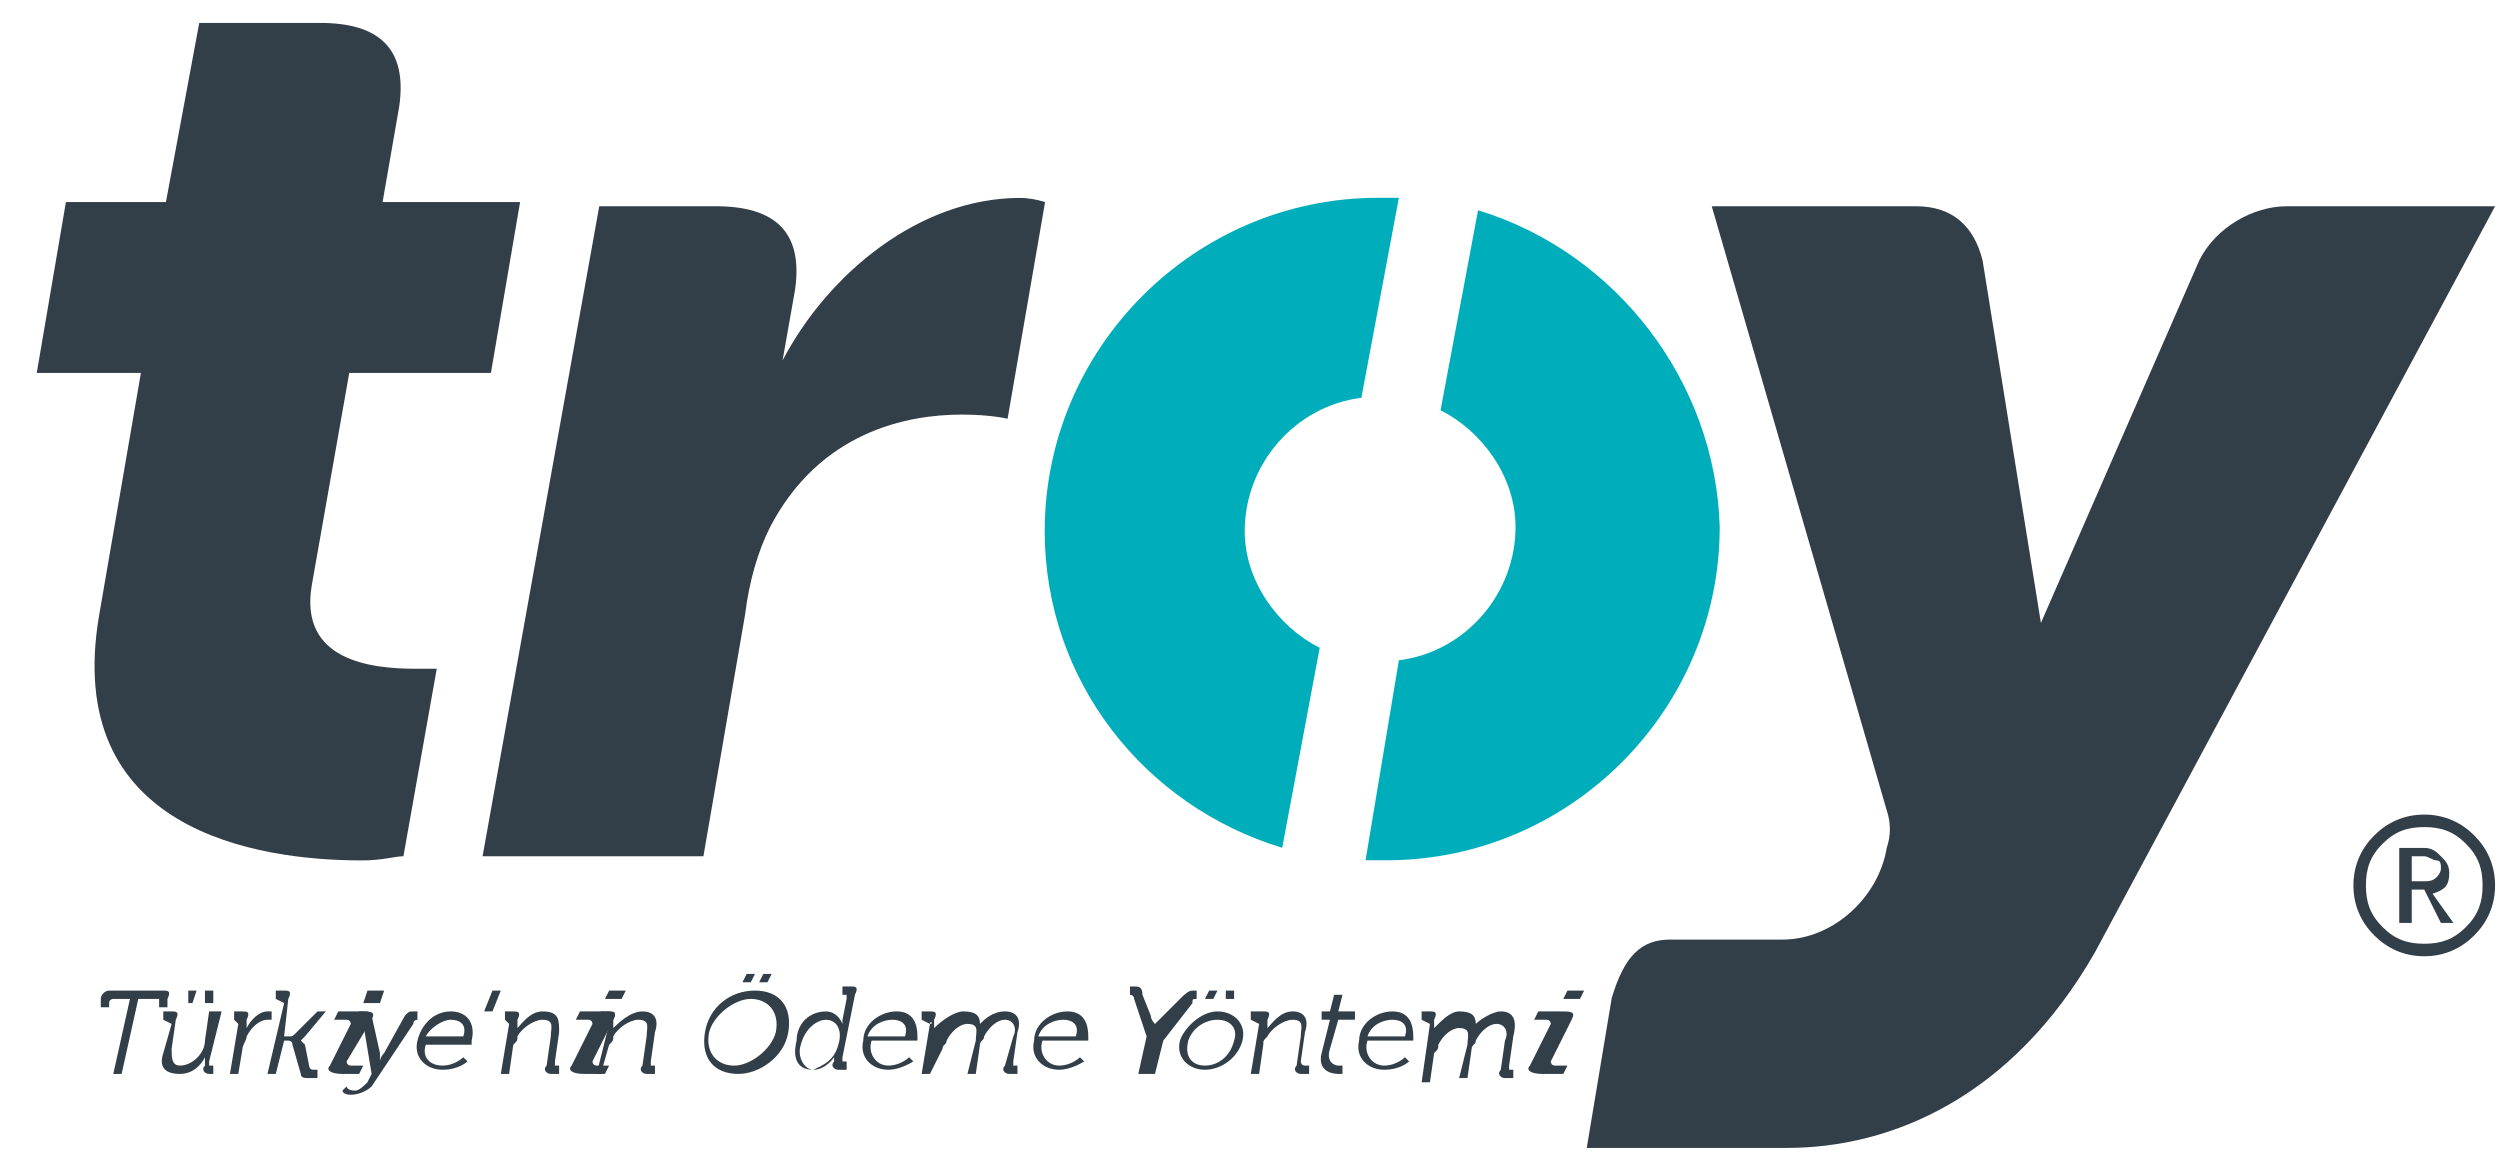 <svg width="60" height="28" viewBox="0 0 60 28" fill="none" xmlns="http://www.w3.org/2000/svg">
<path fill-rule="evenodd" clip-rule="evenodd" d="M3.119 23.974H2.719C2.719 23.974 2.619 23.974 2.619 24.074V24.174H2.419V23.974C2.419 23.874 2.519 23.774 2.619 23.774H3.919C4.019 23.774 4.119 23.774 4.019 23.974V24.174H3.819V24.074V23.974H3.319L2.919 25.774H2.719L3.119 23.974Z" fill="#323E48"/>
<path d="M4.119 24.574L3.919 24.474V24.274H4.119C4.219 24.274 4.319 24.274 4.219 24.474L4.119 25.174C4.119 25.374 4.119 25.574 4.319 25.574C4.619 25.574 4.919 25.274 4.919 24.974L5.019 24.274H5.319L5.019 25.474V25.574H5.119V25.774H5.019C4.919 25.774 4.819 25.674 4.919 25.574V25.474C4.919 25.374 4.919 25.374 4.919 25.374C4.819 25.574 4.619 25.774 4.319 25.774C3.919 25.774 3.819 25.574 3.919 25.274L4.119 24.574ZM4.519 23.774H4.719L4.619 24.074H4.519V23.774ZM4.919 23.774H5.119V24.074H4.919V23.774Z" fill="#323E48"/>
<path fill-rule="evenodd" clip-rule="evenodd" d="M5.719 24.574L5.619 24.474V24.274H5.819C5.919 24.274 6.019 24.274 5.919 24.474V24.574C5.919 24.674 5.919 24.674 5.919 24.674C6.019 24.474 6.219 24.274 6.419 24.274H6.519V24.474C6.519 24.474 6.519 24.474 6.419 24.474C6.219 24.474 6.019 24.674 5.919 24.874C5.919 24.974 5.819 25.074 5.819 25.174L5.719 25.774H5.519L5.719 24.574Z" fill="#323E48"/>
<path fill-rule="evenodd" clip-rule="evenodd" d="M6.819 24.074C6.819 23.974 6.819 23.974 6.819 24.074L6.619 23.974V23.774H6.819C6.919 23.774 7.019 23.774 6.919 23.974L6.819 24.874H6.919C7.019 24.874 7.019 24.874 7.119 24.774L7.619 24.274H7.819L7.319 24.874C7.219 24.974 7.219 24.974 7.219 24.974C7.219 24.974 7.219 24.974 7.319 25.074L7.419 25.574C7.419 25.574 7.419 25.674 7.519 25.674H7.619V25.874H7.419C7.319 25.874 7.219 25.874 7.219 25.774L7.019 25.074C7.019 24.974 6.919 24.974 6.919 24.974H6.819L6.619 25.774H6.419L6.819 24.074Z" fill="#323E48"/>
<path d="M8.419 24.574C8.419 24.574 8.419 24.474 8.319 24.474H8.019L8.119 24.274H8.619C8.919 24.274 9.019 24.274 8.919 24.474L8.319 25.474C8.319 25.474 8.319 25.574 8.419 25.574H8.719L8.619 25.774H8.219C7.919 25.774 7.819 25.674 7.919 25.574L8.419 24.574ZM8.819 23.774H9.219L9.119 24.074H8.719L8.819 23.774Z" fill="#323E48"/>
<path fill-rule="evenodd" clip-rule="evenodd" d="M8.519 26.174C8.619 26.174 8.719 26.074 8.819 25.974L8.919 25.774L8.719 24.574C8.719 24.574 8.719 24.474 8.619 24.474V24.274H8.719C8.819 24.274 8.919 24.274 8.919 24.374L9.119 25.274C9.119 25.374 9.119 25.474 9.119 25.474C9.119 25.474 9.119 25.374 9.219 25.274L9.719 24.374C9.819 24.274 9.819 24.274 9.919 24.274H10.019V24.474C10.019 24.474 9.919 24.474 9.919 24.574L8.919 26.074C8.819 26.174 8.619 26.274 8.419 26.274C8.219 26.274 8.219 26.174 8.219 26.174L8.319 26.074C8.319 26.074 8.319 26.174 8.519 26.174Z" fill="#323E48"/>
<path d="M10.819 24.274C11.219 24.274 11.419 24.574 11.319 24.974V25.074H10.219C10.119 25.374 10.319 25.574 10.619 25.574C10.919 25.574 11.119 25.374 11.119 25.374L11.219 25.474C11.219 25.474 11.019 25.674 10.619 25.674C10.219 25.674 9.919 25.374 10.019 24.974C10.119 24.574 10.419 24.274 10.819 24.274ZM11.119 24.874C11.219 24.574 11.019 24.474 10.819 24.474C10.619 24.474 10.319 24.674 10.219 24.874H11.119Z" fill="#323E48"/>
<path fill-rule="evenodd" clip-rule="evenodd" d="M11.819 23.774H12.019L11.819 24.274H11.619L11.819 23.774Z" fill="#323E48"/>
<path fill-rule="evenodd" clip-rule="evenodd" d="M12.219 24.574L12.119 24.474V24.274H12.319C12.419 24.274 12.519 24.274 12.419 24.474V24.574C12.419 24.674 12.419 24.674 12.419 24.674C12.519 24.574 12.719 24.274 13.019 24.274C13.419 24.274 13.419 24.474 13.419 24.774L13.319 25.474V25.574H13.419V25.774H13.219C13.119 25.774 13.019 25.674 13.119 25.574L13.219 24.874C13.219 24.674 13.319 24.474 13.019 24.474C12.819 24.474 12.519 24.674 12.419 24.874C12.419 24.974 12.419 24.974 12.319 25.074L12.219 25.774H12.019L12.219 24.574Z" fill="#323E48"/>
<path d="M14.219 24.574C14.219 24.574 14.219 24.474 14.119 24.474H13.819L13.919 24.274H14.419C14.719 24.274 14.819 24.274 14.719 24.474L14.219 25.474C14.219 25.474 14.219 25.574 14.319 25.574H14.619L14.519 25.774H14.019C13.719 25.774 13.619 25.674 13.719 25.574L14.219 24.574ZM14.619 23.774H15.019L14.919 23.974H14.519L14.619 23.774Z" fill="#323E48"/>
<path fill-rule="evenodd" clip-rule="evenodd" d="M14.619 24.574L14.419 24.474V24.274H14.619C14.719 24.274 14.819 24.274 14.719 24.474V24.574C14.719 24.674 14.719 24.674 14.719 24.674C14.819 24.574 15.119 24.274 15.419 24.274C15.719 24.274 15.819 24.474 15.719 24.774L15.619 25.474V25.574H15.719V25.774H15.519C15.419 25.774 15.319 25.674 15.419 25.574L15.519 24.874C15.519 24.674 15.619 24.474 15.319 24.474C15.119 24.474 14.819 24.674 14.719 24.874C14.719 24.974 14.719 24.974 14.619 25.074L14.419 25.774H14.319L14.619 24.574Z" fill="#323E48"/>
<path d="M18.119 23.774C18.719 23.774 19.019 24.174 18.919 24.774C18.819 25.375 18.219 25.774 17.719 25.774C17.119 25.774 16.819 25.375 16.919 24.774C17.019 24.174 17.519 23.774 18.119 23.774ZM17.619 25.575C18.019 25.575 18.519 25.174 18.619 24.774C18.719 24.274 18.419 23.974 18.019 23.974C17.619 23.974 17.119 24.375 17.019 24.774C16.919 25.274 17.219 25.575 17.619 25.575ZM17.919 23.375H18.119L18.019 23.575H17.819L17.919 23.375ZM18.319 23.375H18.519L18.419 23.575H18.219L18.319 23.375Z" fill="#323E48"/>
<path d="M19.819 24.275C20.119 24.275 20.219 24.575 20.219 24.575C20.219 24.575 20.219 24.575 20.219 24.475L20.319 23.975V23.875H20.219V23.675H20.419C20.519 23.675 20.619 23.675 20.519 23.875L20.219 25.375V25.475H20.319V25.675H20.119C20.019 25.675 19.919 25.575 20.019 25.475C20.019 25.375 20.019 25.375 20.019 25.375C20.019 25.375 19.819 25.675 19.519 25.675C19.119 25.675 19.019 25.375 19.119 24.975C19.119 24.575 19.419 24.275 19.819 24.275ZM20.119 25.075C20.219 24.775 20.119 24.475 19.819 24.475C19.619 24.475 19.319 24.675 19.219 25.075C19.119 25.375 19.319 25.675 19.519 25.675C19.719 25.575 20.019 25.475 20.119 25.075Z" fill="#323E48"/>
<path d="M21.519 24.274C21.919 24.274 22.019 24.574 22.019 24.874V24.974H20.919C20.819 25.274 21.019 25.574 21.319 25.574C21.619 25.574 21.819 25.374 21.819 25.374L21.919 25.474C21.919 25.474 21.619 25.674 21.319 25.674C20.919 25.674 20.619 25.374 20.719 24.974C20.719 24.574 21.119 24.274 21.519 24.274ZM21.719 24.874C21.819 24.574 21.619 24.474 21.419 24.474C21.219 24.474 20.919 24.574 20.819 24.874H21.719Z" fill="#323E48"/>
<path fill-rule="evenodd" clip-rule="evenodd" d="M22.319 24.574C22.319 24.474 22.419 24.574 22.319 24.574L22.119 24.474V24.274H22.319C22.419 24.274 22.519 24.274 22.419 24.474V24.574C22.419 24.674 22.419 24.674 22.419 24.674C22.619 24.474 22.919 24.274 23.119 24.274C23.419 24.274 23.519 24.374 23.519 24.574C23.619 24.474 23.819 24.274 24.119 24.274C24.419 24.274 24.519 24.474 24.419 24.774L24.319 25.474V25.574H24.419V25.774H24.219C24.119 25.774 24.019 25.674 24.119 25.574L24.319 24.874C24.419 24.674 24.319 24.474 24.119 24.474C23.919 24.474 23.719 24.674 23.619 24.874C23.619 24.974 23.519 24.974 23.519 25.074L23.419 25.774H23.219L23.419 24.974C23.419 24.774 23.519 24.574 23.219 24.574C23.019 24.574 22.819 24.774 22.719 24.974C22.719 25.074 22.619 25.074 22.619 25.174L22.319 25.774H22.119L22.319 24.574Z" fill="#323E48"/>
<path d="M25.619 24.274C26.019 24.274 26.119 24.574 26.119 24.874V24.974H25.019C24.919 25.274 25.119 25.574 25.419 25.574C25.719 25.574 25.919 25.374 25.919 25.374L26.019 25.474C26.019 25.474 25.719 25.674 25.419 25.674C25.019 25.674 24.719 25.374 24.819 24.974C24.819 24.574 25.219 24.274 25.619 24.274ZM25.819 24.874C25.919 24.574 25.719 24.474 25.519 24.474C25.319 24.474 25.019 24.574 24.919 24.874H25.819Z" fill="#323E48"/>
<path fill-rule="evenodd" clip-rule="evenodd" d="M27.519 24.875L27.219 23.975C27.219 23.875 27.119 23.875 27.119 23.875V23.675H27.219C27.319 23.675 27.419 23.675 27.419 23.875L27.619 24.375C27.619 24.475 27.719 24.575 27.719 24.575C27.719 24.575 27.819 24.475 27.919 24.375L28.319 23.975C28.419 23.875 28.519 23.775 28.619 23.775H28.719V23.975C28.619 23.975 28.619 23.975 28.619 24.075L27.919 24.975L27.719 25.775H27.319L27.519 24.875Z" fill="#323E48"/>
<path d="M29.219 24.274C29.619 24.274 29.919 24.574 29.819 24.974C29.719 25.374 29.319 25.674 28.919 25.674C28.519 25.674 28.219 25.374 28.319 24.974C28.419 24.674 28.819 24.274 29.219 24.274ZM28.919 25.574C29.219 25.574 29.519 25.374 29.619 24.974C29.719 24.674 29.519 24.474 29.219 24.474C28.919 24.474 28.619 24.674 28.519 24.974C28.419 25.374 28.619 25.574 28.919 25.574ZM29.019 23.774H29.219L29.119 23.974H28.919L29.019 23.774ZM29.419 23.774H29.619V23.974H29.419V23.774Z" fill="#323E48"/>
<path fill-rule="evenodd" clip-rule="evenodd" d="M30.219 24.574L30.019 24.474V24.274H30.319C30.419 24.274 30.519 24.274 30.419 24.474V24.574C30.419 24.674 30.419 24.674 30.419 24.674C30.519 24.574 30.719 24.274 31.019 24.274C31.319 24.274 31.419 24.474 31.319 24.774L31.219 25.474C31.219 25.474 31.219 25.574 31.319 25.574H31.419V25.774H31.219C31.119 25.774 31.019 25.674 31.119 25.574L31.219 24.874C31.219 24.674 31.319 24.474 31.019 24.474C30.819 24.474 30.519 24.674 30.419 24.874C30.319 24.974 30.319 24.974 30.319 25.074L30.219 25.774H30.019L30.219 24.574Z" fill="#323E48"/>
<path fill-rule="evenodd" clip-rule="evenodd" d="M31.919 24.474H31.719V24.274H31.919L32.019 23.875H32.219L32.119 24.274H32.519V24.474H32.119L31.919 25.174C31.819 25.474 32.019 25.575 32.119 25.575H32.219V25.774C32.219 25.774 32.219 25.774 32.119 25.774C31.919 25.774 31.619 25.674 31.719 25.274L31.919 24.474Z" fill="#323E48"/>
<path d="M33.419 24.274C33.819 24.274 33.919 24.574 33.919 24.874V24.974H32.819C32.719 25.274 32.919 25.574 33.219 25.574C33.519 25.574 33.719 25.374 33.719 25.374L33.819 25.474C33.819 25.474 33.619 25.674 33.219 25.674C32.819 25.674 32.519 25.374 32.619 24.974C32.619 24.574 33.019 24.274 33.419 24.274ZM33.719 24.874C33.819 24.574 33.619 24.474 33.419 24.474C33.219 24.474 32.919 24.574 32.819 24.874H33.719Z" fill="#323E48"/>
<path fill-rule="evenodd" clip-rule="evenodd" d="M34.319 24.574L34.119 24.474V24.274H34.319C34.419 24.274 34.519 24.274 34.419 24.474V24.574C34.419 24.674 34.419 24.674 34.419 24.674C34.619 24.474 34.819 24.274 35.019 24.274C35.319 24.274 35.419 24.374 35.419 24.574C35.519 24.474 35.819 24.274 36.019 24.274C36.319 24.274 36.419 24.474 36.319 24.874L36.219 25.574V25.674H36.319V25.874H36.119C36.019 25.874 35.919 25.774 36.019 25.674L36.119 24.974C36.219 24.774 36.119 24.574 35.919 24.574C35.719 24.574 35.519 24.774 35.419 24.974C35.419 25.074 35.319 25.074 35.319 25.174L35.219 25.874H35.019L35.219 25.074C35.219 24.874 35.319 24.674 35.019 24.674C34.819 24.674 34.619 24.874 34.519 25.074C34.519 25.174 34.519 25.174 34.419 25.274L34.319 25.974H34.119L34.319 24.574Z" fill="#323E48"/>
<path d="M37.219 24.574C37.219 24.574 37.219 24.474 37.119 24.474H36.819L36.919 24.274H37.419C37.719 24.274 37.819 24.274 37.719 24.474L37.219 25.474C37.219 25.474 37.219 25.574 37.319 25.574H37.619L37.519 25.774H37.019C36.719 25.774 36.619 25.674 36.719 25.574L37.219 24.574ZM37.619 23.774H38.019L37.919 23.974H37.519L37.619 23.774Z" fill="#323E48"/>
<path fill-rule="evenodd" clip-rule="evenodd" d="M54.882 4.95C54.082 4.95 53.182 5.45 52.782 6.25L48.982 14.95L47.582 6.25C47.382 5.45 46.882 4.95 45.982 4.95H41.082L45.282 19.45C45.382 19.75 45.382 20.05 45.282 20.35C45.082 21.55 43.982 22.55 42.782 22.55H40.082C39.382 22.55 38.982 22.95 38.682 23.95L38.082 27.55H42.882C45.382 27.55 48.282 26.35 50.282 22.85L59.882 4.95H54.882Z" fill="#323E48"/>
<path fill-rule="evenodd" clip-rule="evenodd" d="M7.682 0.55C9.082 0.55 9.782 1.15 9.582 2.55L9.182 4.85H12.482L11.782 8.95H8.382L7.482 14.05C7.182 15.85 8.882 16.05 9.982 16.05C10.182 16.05 10.382 16.05 10.482 16.05L9.682 20.55C9.482 20.55 9.182 20.65 8.682 20.65C6.182 20.65 1.482 19.95 2.382 14.75L3.382 8.95H0.882L1.582 4.85H3.982L4.782 0.55H7.682Z" fill="#323E48"/>
<path fill-rule="evenodd" clip-rule="evenodd" d="M35.473 5.047L34.573 9.847C35.573 10.347 36.373 11.447 36.373 12.647C36.373 14.247 35.173 15.647 33.573 15.847L32.773 20.647C32.873 20.647 33.073 20.647 33.273 20.647C37.673 20.647 41.273 17.047 41.273 12.647C41.173 9.147 38.773 6.047 35.473 5.047Z" fill="#00ADBB"/>
<path fill-rule="evenodd" clip-rule="evenodd" d="M31.673 15.547C30.673 15.047 29.873 13.947 29.873 12.747C29.873 11.147 31.073 9.747 32.673 9.547L33.573 4.747C33.473 4.747 33.273 4.747 33.073 4.747C28.673 4.747 25.073 8.347 25.073 12.747C25.073 16.347 27.473 19.347 30.773 20.347L31.673 15.547Z" fill="#00ADBB"/>
<path fill-rule="evenodd" clip-rule="evenodd" d="M14.382 4.95H17.182C18.582 4.95 19.282 5.55 19.082 6.95L18.782 8.65C19.882 6.55 22.082 4.75 24.482 4.75C24.782 4.75 25.082 4.85 25.082 4.85L24.182 10.05C24.182 10.05 23.782 9.95 23.082 9.95C21.782 9.95 19.682 10.35 18.482 12.65C18.182 13.25 17.982 13.95 17.882 14.75L16.882 20.55H11.582L14.382 4.95Z" fill="#323E48"/>
<path d="M59.882 21.25C59.882 21.75 59.682 22.15 59.382 22.45C59.082 22.75 58.682 22.95 58.182 22.95C57.682 22.95 57.282 22.75 56.982 22.45C56.682 22.15 56.482 21.75 56.482 21.25C56.482 20.75 56.682 20.35 56.982 20.05C57.282 19.75 57.682 19.55 58.182 19.55C58.682 19.55 59.082 19.75 59.382 20.05C59.682 20.35 59.882 20.75 59.882 21.25ZM59.582 21.25C59.582 20.85 59.482 20.55 59.182 20.25C58.882 19.95 58.582 19.85 58.182 19.85C57.782 19.85 57.482 19.95 57.182 20.25C56.882 20.55 56.782 20.85 56.782 21.25C56.782 21.65 56.882 21.95 57.182 22.25C57.482 22.55 57.782 22.65 58.182 22.65C58.582 22.65 58.882 22.55 59.182 22.25C59.482 21.95 59.582 21.65 59.582 21.25ZM58.882 22.15H58.582L58.182 21.35H57.882V22.15H57.582V20.35H58.182C58.382 20.35 58.482 20.45 58.582 20.55C58.682 20.65 58.782 20.75 58.782 20.95C58.782 21.25 58.682 21.35 58.382 21.45L58.882 22.15ZM58.582 20.85C58.582 20.75 58.582 20.65 58.482 20.65C58.382 20.65 58.282 20.55 58.182 20.55H57.882V21.15H58.182C58.282 21.15 58.382 21.15 58.482 21.05C58.482 21.05 58.582 20.95 58.582 20.85Z" fill="#323E48"/>
</svg>
